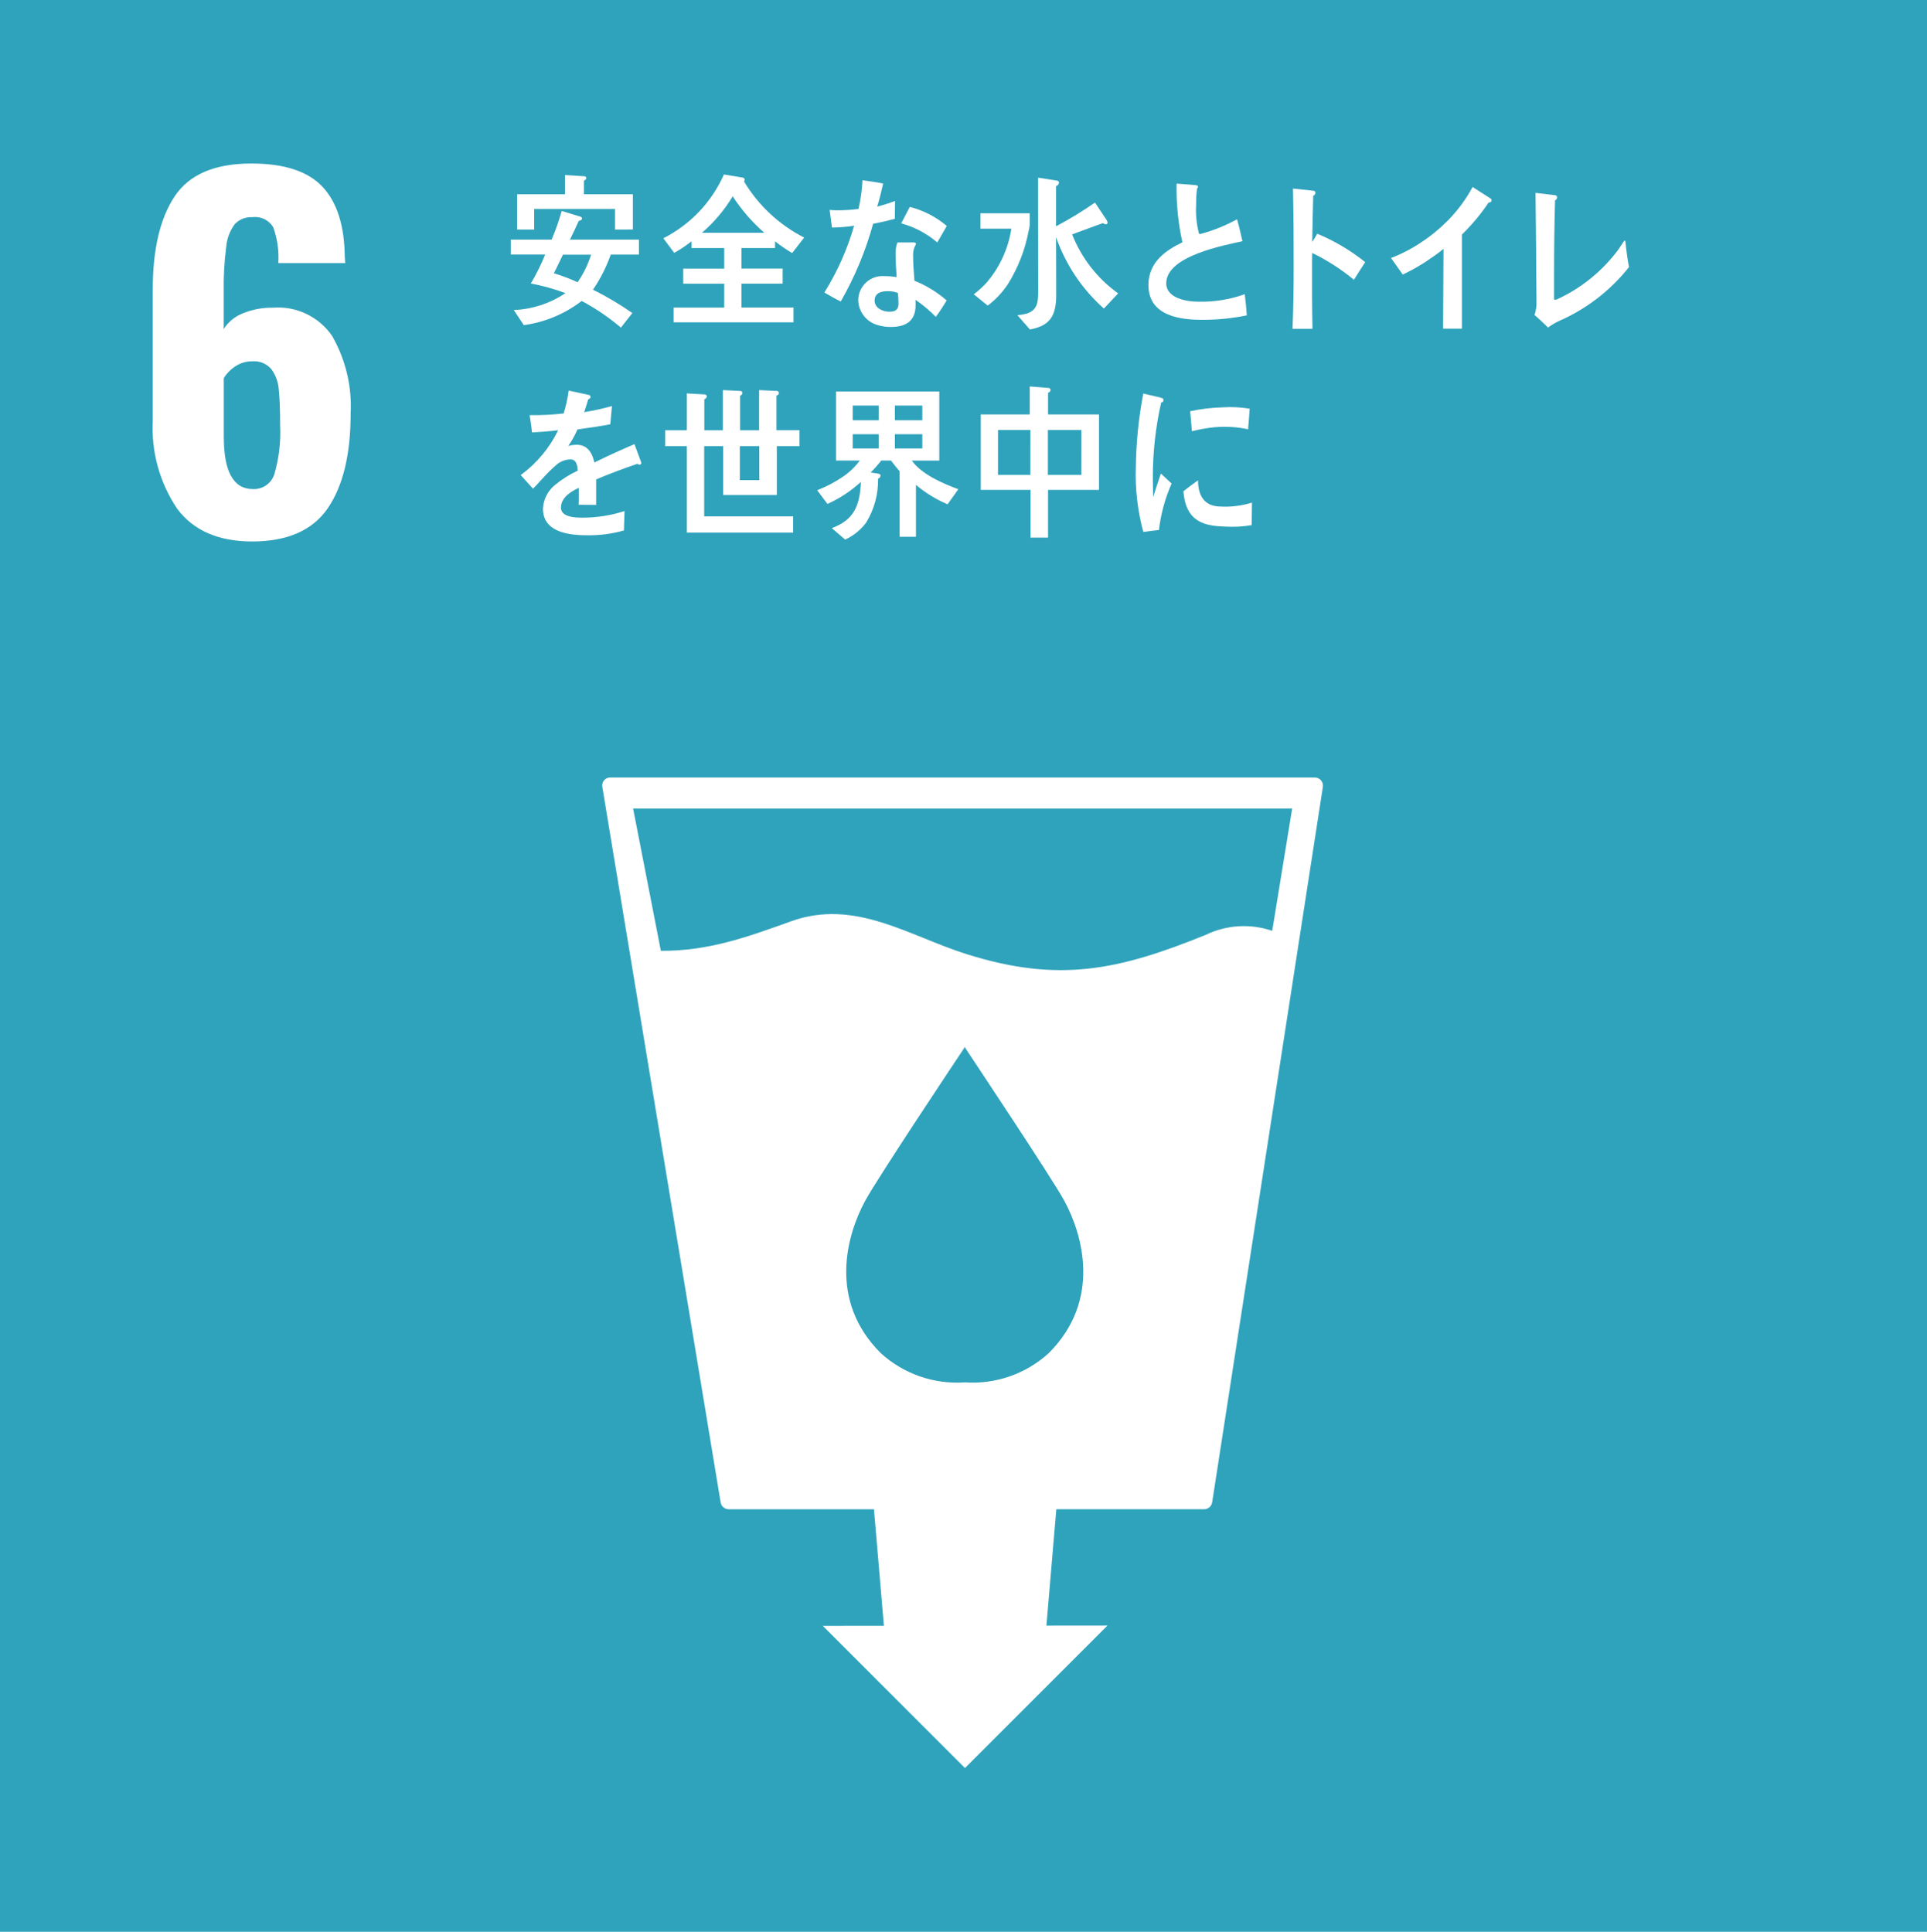 <?xml version="1.0" encoding="utf-8"?>
<!-- Generator: Adobe Illustrator 27.4.1, SVG Export Plug-In . SVG Version: 6.00 Build 0)  -->
<svg version="1.1" id="レイヤー_1" xmlns="http://www.w3.org/2000/svg" xmlns:xlink="http://www.w3.org/1999/xlink" x="0px"
	 y="0px" width="163.889px" height="164.332px" viewBox="0 0 163.889 164.332"
	 style="enable-background:new 0 0 163.889 164.332;" xml:space="preserve">
<style type="text/css">
	.st0{fill:#30A3BC;}
	.st1{fill:#FFFFFF;}
</style>
<g id="SDGs_6" transform="translate(82.662 273.663)">
	<g id="グループ_54129" transform="translate(-82.166 -82.166)">
		<rect id="長方形_11043" x="-0.717" y="-191.497" class="st0" width="164.332" height="164.332"/>
		<g id="グループ_54127">
			<path id="パス_136709" class="st1" d="M14.567-148.229c-1.484-2.212-2.21-4.845-2.07-7.505
				V-166.875c0-3.404,0.619-6.041,1.857-7.911c1.238-1.87,3.417-2.803,6.538-2.8
				c2.785,0,4.796,0.657,6.034,1.972s1.871,3.301,1.9,5.958l0.039,0.541h-5.691
				c0.066-1.03-0.079-2.064-0.426-3.036c-0.361-0.624-1.064-0.968-1.779-0.871
				c-0.558-0.035-1.102,0.178-1.489,0.581c-0.42,0.564-0.675,1.233-0.735,1.934
				c-0.164,1.27-0.236,2.55-0.213,3.83v3.172
				c0.384-0.608,0.954-1.077,1.625-1.335c0.809-0.334,1.678-0.498,2.553-0.483
				c1.995-0.16,3.922,0.763,5.048,2.417c1.145,2.004,1.689,4.295,1.567,6.6
				c0,3.456-0.645,6.132-1.934,8.027s-3.443,2.843-6.461,2.843
				C18.068-145.441,15.946-146.372,14.567-148.229z M22.845-151.188
				c0.386-1.338,0.549-2.729,0.484-4.12c0-1.315-0.039-2.333-0.116-3.056
				c-0.043-0.629-0.264-1.233-0.639-1.741c-0.399-0.46-0.993-0.704-1.6-0.658
				c-0.516-0.008-1.021,0.141-1.451,0.426c-0.4,0.258-0.736,0.601-0.986,1.006
				v4.99c0,2.966,0.825,4.449,2.476,4.449
				C21.849-149.849,22.606-150.385,22.845-151.188z"/>
		</g>
		<path id="パス_136710" class="st1" d="M111.853-125.121c-0.139-0.153-0.336-0.238-0.542-0.236
			H51.42c-0.373-0.013-0.686,0.279-0.699,0.652
			c-0.002,0.05,0.002,0.099,0.011,0.148L60.794-63.697
			c0.055,0.338,0.347,0.587,0.69,0.587h12.35l0.844,9.912l-5.2,0.006
			l12.096,12.095l12.121-12.119l-5.195,0.005l0.843-9.9h12.567
			c0.347,0.001,0.641-0.256,0.688-0.6l9.414-60.847
			C112.041-124.76,111.984-124.965,111.853-125.121z M88.705-76.397
			c-1.941,1.774-4.524,2.674-7.147,2.493c-2.625,0.183-5.211-0.718-7.154-2.493
			c-4.487-4.483-2.886-10.06-1.324-12.942c0.964-1.805,7.858-12.158,8.451-13.038
			v-0.07l0.027,0.033l0.024-0.033v0.07c0.577,0.88,7.482,11.233,8.447,13.038
			C91.592-86.46,93.188-80.883,88.705-76.397z M107.705-112.314
			c-1.857-0.636-3.891-0.513-5.657,0.344c-7.431,3.012-12.488,4.1-20.305,1.648
			c-4.922-1.541-9.527-4.768-14.971-2.8c-3.613,1.3-6.979,2.539-11.063,2.507
			l-2.36-12.1h56.052L107.705-112.314z"/>
		<g id="グループ_54128">
			<path id="パス_136711" class="st1" d="M51.448-169.842c-0.374,1.057-0.882,2.061-1.512,2.988
				c1.163,0.579,2.282,1.243,3.347,1.986l-0.972,1.24
				c-1.028-0.873-2.146-1.634-3.335-2.269c-1.433,1.105-3.132,1.814-4.925,2.057
				l-0.849-1.284c1.569-0.062,3.089-0.56,4.391-1.437
				c-0.955-0.36-1.94-0.634-2.944-0.819c0.47-0.789,0.879-1.612,1.223-2.464
				h-2.92v-1.27h3.466c0.339-0.793,0.626-1.607,0.859-2.437l1.611,0.494
				c0.063,0.018,0.109,0.074,0.114,0.14c0,0.141-0.174,0.2-0.274,0.211
				c-0.25,0.535-0.486,1.071-0.75,1.592h5.866v1.272H51.448z M51.808-171.971v-1.748
				h-6.872v1.748h-1.448v-3h4.068v-1.637l1.558,0.1c0.112,0,0.25,0,0.25,0.17
				c0,0.109-0.123,0.168-0.2,0.21v1.155h4.167v3L51.808-171.971z M47.382-169.831
				c-0.263,0.524-0.5,1.061-0.773,1.58c0.69,0.207,1.365,0.463,2.019,0.764
				c0.497-0.72,0.884-1.51,1.148-2.344H47.382z"/>
			<path id="パス_136712" class="st1" d="M66.875-169.969c-0.506-0.302-0.992-0.636-1.455-1
				v0.572h-2.853v1.748h3.5v1.281h-3.5v2.031h4.422v1.26H56.792v-1.256h4.308
				v-2.031h-3.487v-1.281h3.487v-1.752h-2.78v-0.576
				c-0.464,0.368-0.958,0.698-1.475,0.986l-0.925-1.242
				c2.293-1.159,4.114-3.076,5.154-5.426l1.592,0.268
				c0.103,0.006,0.181,0.094,0.174,0.197c-0.003,0.049-0.025,0.094-0.061,0.127
				c1.224,2.04,2.997,3.695,5.117,4.777L66.875-169.969z M61.819-174.797
				c-0.7,1.167-1.582,2.213-2.614,3.1h5.3
				C63.473-172.604,62.569-173.646,61.819-174.797z"/>
			<path id="パス_136713" class="st1" d="M75.608-172.885c-0.621,0.17-1.228,0.31-1.846,0.422
				c-0.636,2.311-1.561,4.532-2.753,6.611c-0.471-0.227-0.935-0.492-1.392-0.762
				c1.103-1.767,1.954-3.678,2.529-5.68c-0.623,0.095-1.253,0.147-1.883,0.155
				c-0.062-0.494-0.139-0.987-0.2-1.5c0.232,0.026,0.466,0.036,0.7,0.031
				c0.587,0.003,1.174-0.035,1.756-0.115c0.184-0.802,0.297-1.618,0.338-2.44
				c0.594,0.086,1.175,0.158,1.759,0.283c-0.153,0.649-0.306,1.313-0.509,1.961
				c0.514-0.133,1.021-0.293,1.518-0.48
				C75.619-173.897,75.608-173.397,75.608-172.885z M79.094-164.542
				c-0.528-0.54-1.108-1.028-1.731-1.455c0.011,0.157,0.011,0.311,0.011,0.465
				c0,1.451-0.974,1.848-2.107,1.848c-0.407,0.002-0.812-0.06-1.2-0.184
				c-0.883-0.282-1.505-1.075-1.567-2c-0.046-1.139,0.841-2.099,1.98-2.145
				c0.082-0.003,0.164-0.002,0.245,0.005c0.347,0,0.693,0.027,1.035,0.082
				c-0.038-0.661-0.087-1.325-0.087-1.985c-0.008-0.328,0.044-0.654,0.152-0.963
				h1.136c0.077,0,0.442-0.052,0.442,0.118c0.003,0.02-0.001,0.039-0.012,0.056
				c-0.152,0.26-0.231,0.557-0.231,0.858c0,0.748,0.055,1.48,0.117,2.226
				c1.001,0.402,1.928,0.969,2.741,1.678
				C79.725-165.46,79.422-164.981,79.094-164.542z M75.869-166.571
				c-0.288-0.117-0.598-0.17-0.909-0.156c-0.478,0-1.072,0.142-1.072,0.805
				c0,0.648,0.733,0.941,1.225,0.941c0.467,0,0.808-0.1,0.808-0.7
				C75.922-165.979,75.897-166.276,75.869-166.571z M79.219-170.871
				c-0.89-0.762-1.938-1.318-3.069-1.626l0.732-1.4
				c1.157,0.297,2.232,0.851,3.144,1.621L79.219-170.871z"/>
			<path id="パス_136714" class="st1" d="M86.982-171.817c-0.302,1.584-0.893,3.099-1.744,4.469
				c-0.465,0.711-1.051,1.335-1.731,1.845l-1.185-0.959
				c0.378-0.282,0.729-0.598,1.049-0.945c1.142-1.31,1.887-2.919,2.148-4.637
				H82.889v-1.308h4.194v0.955C87.069-172.201,87.036-172.006,86.982-171.817z
				 M93.389-165.249c-1.851-1.645-3.251-3.736-4.067-6.074
				c0,1.635,0.013,3.254,0.013,4.891c0,1.875-0.584,2.65-2.238,2.963l-1.06-1.213
				c0.273-0.026,0.543-0.073,0.808-0.141c0.912-0.326,0.959-0.988,0.959-1.947
				c0-2.408-0.01-4.834-0.01-7.246v-2.367l1.62,0.253
				c0.087,0.011,0.154,0.082,0.16,0.17c-0.017,0.141-0.116,0.258-0.252,0.3
				v3.414c1.142-0.607,2.247-1.281,3.31-2.017l0.947,1.422
				c0.064,0.083,0.107,0.18,0.127,0.283c-0.009,0.084-0.083,0.146-0.167,0.142
				c-0.084-0.011-0.163-0.046-0.228-0.1c-0.881,0.3-1.752,0.648-2.624,0.957
				c0.794,2.015,2.153,3.758,3.914,5.019L93.389-165.249z"/>
			<path id="パス_136715" class="st1" d="M101.783-164.29c-1.776,0-4.606-0.267-4.606-2.959
				c0-1.959,1.488-2.959,2.889-3.636c-0.364-1.639-0.529-3.315-0.494-4.993
				c0.375,0.032,0.758,0.059,1.131,0.088c0.184,0.012,0.371,0.028,0.556,0.053
				c0.061,0.018,0.136,0.043,0.136,0.129c-0.01,0.06-0.04,0.114-0.085,0.154
				c-0.056,0.431-0.08,0.865-0.074,1.3c-0.053,0.848,0.026,1.7,0.236,2.524
				c0.03,0.029,0.07,0.044,0.111,0.043c1.09-0.292,2.14-0.713,3.129-1.256
				c0.184,0.605,0.309,1.242,0.459,1.863c-1.55,0.352-6.48,1.252-6.48,3.58
				c0,1.311,1.835,1.566,2.695,1.566c1.356,0.036,2.706-0.179,3.983-0.636
				c0.072,0.592,0.137,1.2,0.175,1.8
				C104.306-164.418,103.046-164.29,101.783-164.29z"/>
			<path id="パス_136716" class="st1" d="M114.655-167.697c-1.089-0.898-2.28-1.664-3.549-2.283
				c0,0.23-0.012,0.459-0.012,0.676v3.22c0,0.848,0.024,1.711,0.036,2.557h-1.7
				c0.084-1.838,0.1-3.678,0.1-5.519c0-2.143-0.012-4.284-0.059-6.411
				l1.743,0.188c0.093-0,0.169,0.076,0.169,0.169
				c0,0.001-0,0.002-0,0.003c-0.011,0.115-0.085,0.214-0.192,0.258
				c-0.036,1.306-0.061,2.617-0.085,3.923c0.159-0.222,0.301-0.456,0.424-0.7
				c1.468,0.609,2.843,1.424,4.083,2.418
				C115.283-168.704,114.968-168.197,114.655-167.697z"/>
			<path id="パス_136717" class="st1" d="M126.105-174.266c-0.658,0.984-1.418,1.895-2.267,2.719
				v8.009h-1.6l0.035-6.787c-0.509,0.416-1.054,0.789-1.6,1.151
				c-0.6,0.382-1.224,0.727-1.866,1.033l-1-1.408
				c0.891-0.339,1.74-0.779,2.532-1.309c0.827-0.54,1.594-1.166,2.29-1.867
				c0.838-0.849,1.551-1.813,2.117-2.863l1.528,0.978
				c0.053,0.034,0.085,0.093,0.084,0.156
				C126.358-174.297,126.19-174.266,126.105-174.266z"/>
			<path id="パス_136718" class="st1" d="M132.031-164.163c-0.305,0.149-0.596,0.325-0.868,0.528
				c-0.378-0.362-0.757-0.739-1.148-1.067c0.127-0.379,0.184-0.777,0.167-1.176
				c0-0.857-0.025-1.728-0.025-2.585c0-2.165-0.036-4.461-0.06-6.627l1.674,0.2
				c0.094,0.008,0.167,0.086,0.168,0.18c-0.014,0.113-0.081,0.213-0.18,0.269
				c-0.058,2.018-0.083,4.191-0.083,6.2v2.154c0,0.075,0.034,0.09,0.083,0.09
				c0.053-0.002,0.104-0.011,0.154-0.029c2.073-0.951,3.872-2.409,5.231-4.24
				c0.153-0.227,0.3-0.467,0.463-0.694c0.013-0.029,0.049-0.072,0.083-0.072
				s0.047,0.088,0.059,0.131c0.073,0.707,0.166,1.414,0.3,2.123
				C136.456-166.766,134.388-165.181,132.031-164.163z"/>
			<path id="パス_136719" class="st1" d="M53.894-151.967c-0.069-0.005-0.134-0.03-0.188-0.073
				c-0.911,0.3-2.667,0.961-3.5,1.325v2.173l-1.49-0.013
				c0.012-0.2,0.012-0.41,0.012-0.649v-0.793
				c-1.012,0.453-1.516,1.03-1.516,1.68c0,0.562,0.581,0.857,1.73,0.857
				c1.248,0.01,2.489-0.179,3.677-0.562L52.569-146.372
				c-1.032,0.291-2.101,0.429-3.173,0.408c-2.476,0-3.714-0.748-3.714-2.255
				c0.035-0.795,0.413-1.536,1.035-2.032c0.588-0.481,1.233-0.888,1.92-1.211
				c-0.023-0.632-0.225-0.957-0.591-0.957c-0.487,0.003-0.953,0.195-1.3,0.536
				c-0.345,0.299-0.671,0.618-0.976,0.957c-0.465,0.494-0.754,0.832-0.933,1
				c-0.228-0.254-0.579-0.635-1.048-1.157c1.358-0.992,2.451-2.301,3.185-3.814
				c-0.672,0.082-1.417,0.139-2.227,0.18c-0.048-0.534-0.125-1.028-0.2-1.465
				c0.966,0.014,1.933-0.033,2.893-0.141c0.2-0.635,0.343-1.287,0.428-1.947
				l1.707,0.369c0.086,0.01,0.152,0.081,0.153,0.168
				c0,0.084-0.065,0.154-0.2,0.211c-0.064,0.24-0.178,0.607-0.34,1.086
				c0.797-0.128,1.585-0.301,2.362-0.52l-0.141,1.547
				c-0.7,0.143-1.628,0.285-2.789,0.44c-0.217,0.493-0.479,0.964-0.784,1.408
				c0.234-0.066,0.476-0.099,0.719-0.1c0.772,0,1.277,0.494,1.5,1.51
				c1.01-0.506,2.159-1.029,3.41-1.564l0.58,1.578
				C54.045-152.022,53.996-151.967,53.894-151.967z"/>
			<path id="パス_136720" class="st1" d="M65.571-153.549v4.16h-4.561v-4.16h-1.615v5.98h7.566
				v1.381h-9.046v-7.361h-1.842v-1.348h1.842v-3.133l1.505,0.086
				c0.101-0.007,0.189,0.067,0.2,0.168c-0.012,0.118-0.098,0.215-0.214,0.24
				v2.639h1.577v-3.414l1.467,0.07c0.101-0.007,0.189,0.067,0.2,0.168
				c-0.014,0.112-0.092,0.206-0.2,0.24v2.936h1.617v-3.414l1.489,0.07
				c0.101-0.007,0.189,0.067,0.2,0.168c0,0.115-0.129,0.211-0.216,0.24v2.936
				h1.96v1.35L65.571-153.549z M64.081-153.549h-1.654v2.892h1.656L64.081-153.549z"/>
			<path id="パス_136721" class="st1" d="M80.094-148.597c-0.974-0.414-1.88-0.97-2.69-1.651
				v4.411h-1.389v-5.568c-0.252-0.295-0.5-0.607-0.733-0.914H74.45
				c-0.276,0.358-0.577,0.697-0.9,1.014l0.645,0.1
				c0.073,0.014,0.2,0.055,0.2,0.168c-0.01,0.122-0.096,0.225-0.214,0.256
				c0.029,1.322-0.325,2.624-1.021,3.748c-0.462,0.62-1.073,1.114-1.777,1.436
				l-1.135-0.973c1.844-0.691,2.385-1.834,2.476-3.934
				c-0.843,0.772-1.803,1.405-2.845,1.875l-0.875-1.168
				c0.777-0.296,1.515-0.684,2.2-1.155c0.549-0.371,1.031-0.833,1.425-1.367
				h-2.021v-5.878h8.781v5.879H77.05c0.834,1.182,2.7,1.973,3.956,2.438
				L80.094-148.597z M74.234-156.997H72.024v1.25h2.21V-156.997z M74.234-154.559H72.024
				v1.211h2.21V-154.559z M77.948-156.997h-2.336v1.25h2.336V-156.997z M77.948-154.559
				h-2.336v1.211h2.336V-154.559z"/>
			<path id="パス_136722" class="st1" d="M88.639-149.825v4.059h-1.488v-4.059h-4.233v-6.416
				h4.165v-2.381l1.57,0.125c0.102-0.007,0.19,0.068,0.2,0.17
				c-0.009,0.119-0.096,0.217-0.213,0.24v1.846h4.333v6.416H88.639z M87.139-154.917
				h-2.756v3.82h2.754L87.139-154.917z M91.471-154.917h-2.846v3.82h2.844
				L91.471-154.917z"/>
			<path id="パス_136723" class="st1" d="M98.069-146.409c-0.441,0.045-0.878,0.1-1.33,0.16
				c-0.486-1.804-0.7-3.67-0.633-5.537c0.027-2.092,0.239-4.177,0.633-6.232
				l1.06,0.248c0.178,0.032,0.353,0.077,0.524,0.135
				c0.085,0.021,0.143,0.101,0.136,0.189c-0.005,0.107-0.093,0.191-0.2,0.191
				c-0.48,2.122-0.718,4.291-0.708,6.467c0,0.528,0.026,1.043,0.026,1.575
				c0.218-0.665,0.425-1.338,0.657-2c0.305,0.279,0.612,0.572,0.913,0.851
				C98.592-149.105,98.229-147.773,98.069-146.409z M105.956-146.827
				c-0.735,0.127-1.482,0.169-2.227,0.125c-1.742-0.054-3.366-0.34-3.578-3.008
				c0.409-0.308,0.822-0.636,1.243-0.931c0,1.513,0.707,2.2,1.844,2.232
				c0.928,0.056,1.858-0.056,2.745-0.332
				C105.975-148.104,105.965-147.473,105.956-146.827z M105.651-154.981
				c-0.928-0.198-1.88-0.257-2.825-0.174c-0.659,0.064-1.312,0.178-1.953,0.342
				c-0.05-0.525-0.085-1.178-0.15-1.7c0.91-0.197,1.836-0.309,2.766-0.332
				c0.769-0.051,1.54-0.012,2.3,0.115
				C105.743-156.153,105.711-155.561,105.651-154.981z"/>
		</g>
	</g>
</g>
</svg>
